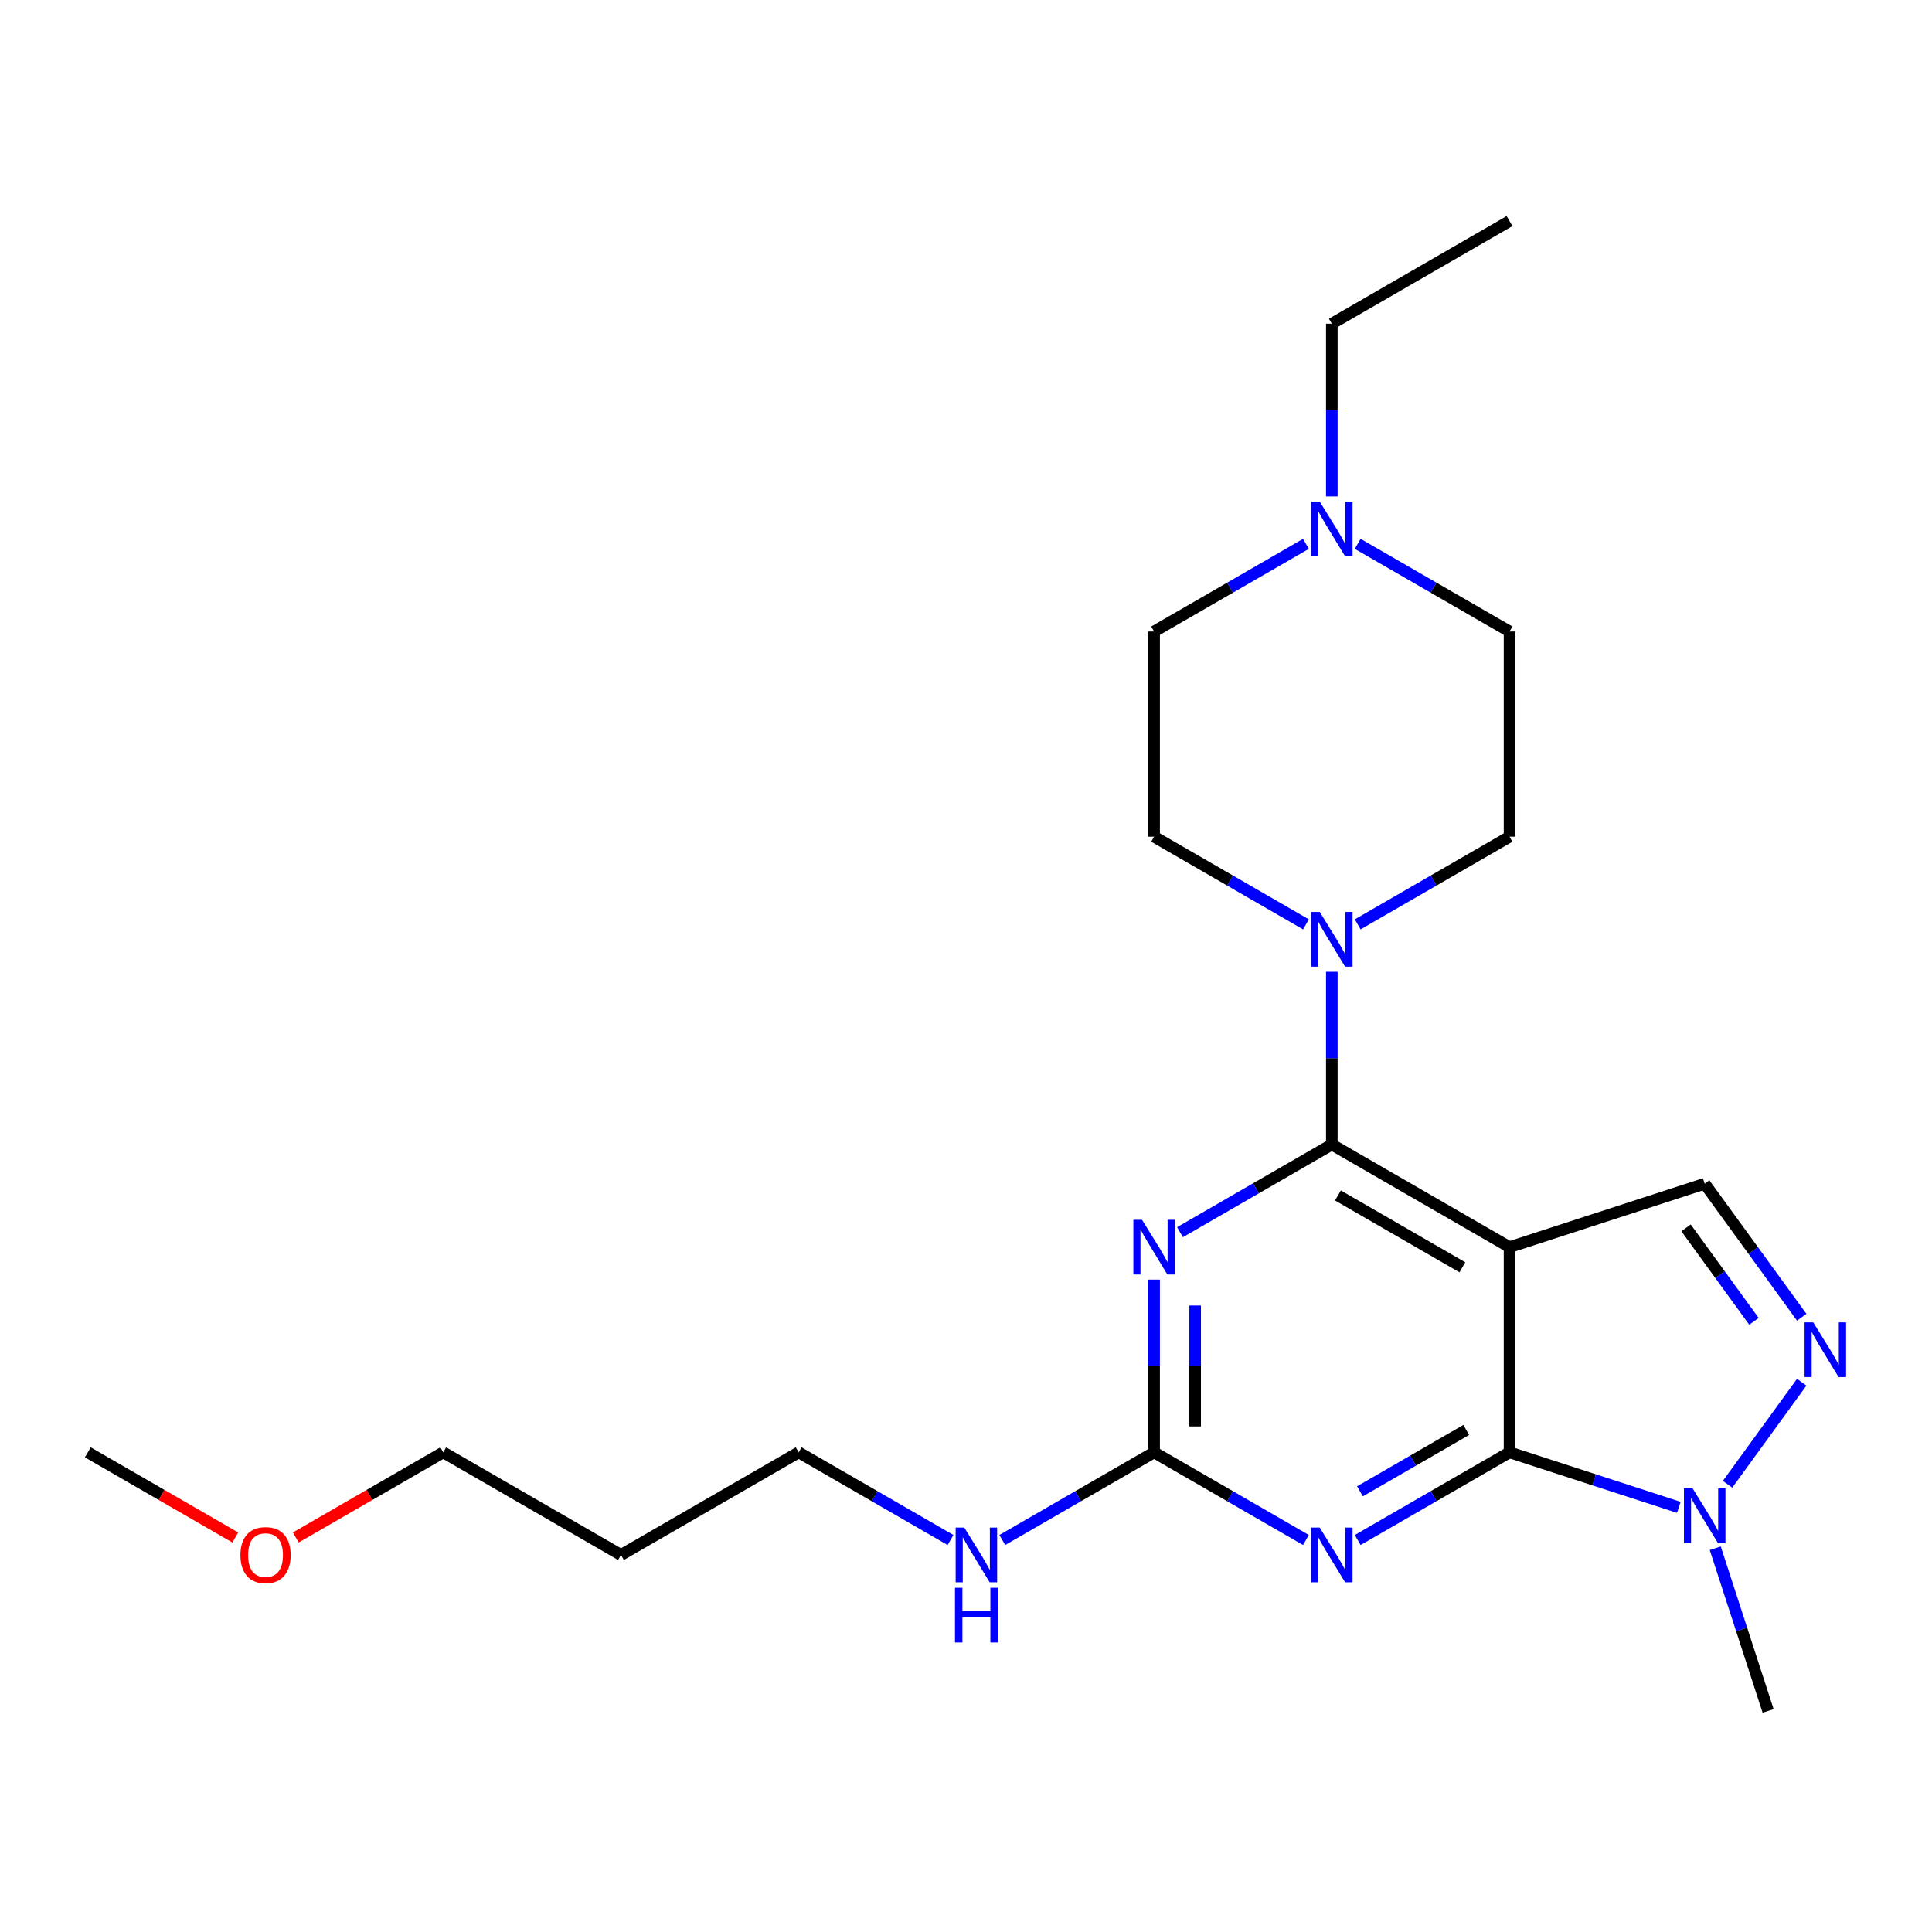 <?xml version='1.0' encoding='iso-8859-1'?>
<svg version='1.1' baseProfile='full'
              xmlns='http://www.w3.org/2000/svg'
                      xmlns:rdkit='http://www.rdkit.org/xml'
                      xmlns:xlink='http://www.w3.org/1999/xlink'
                  xml:space='preserve'
width='1000px' height='1000px' viewBox='0 0 1000 1000'>
<!-- END OF HEADER -->
<rect style='opacity:1.0;fill:#FFFFFF;stroke:none' width='1000' height='1000' x='0' y='0'> </rect>
<path class='bond-0' d='M 781.335,645.511 L 781.335,751.726' style='fill:none;fill-rule:evenodd;stroke:#000000;stroke-width:6px;stroke-linecap:butt;stroke-linejoin:miter;stroke-opacity:1' />
<path class='bond-1' d='M 781.335,645.511 L 689.35,592.403' style='fill:none;fill-rule:evenodd;stroke:#000000;stroke-width:6px;stroke-linecap:butt;stroke-linejoin:miter;stroke-opacity:1' />
<path class='bond-1' d='M 756.915,655.942 L 692.526,618.766' style='fill:none;fill-rule:evenodd;stroke:#000000;stroke-width:6px;stroke-linecap:butt;stroke-linejoin:miter;stroke-opacity:1' />
<path class='bond-8' d='M 781.335,645.511 L 882.351,612.689' style='fill:none;fill-rule:evenodd;stroke:#000000;stroke-width:6px;stroke-linecap:butt;stroke-linejoin:miter;stroke-opacity:1' />
<path class='bond-2' d='M 781.335,751.726 L 742.04,774.413' style='fill:none;fill-rule:evenodd;stroke:#000000;stroke-width:6px;stroke-linecap:butt;stroke-linejoin:miter;stroke-opacity:1' />
<path class='bond-2' d='M 742.04,774.413 L 702.745,797.1' style='fill:none;fill-rule:evenodd;stroke:#0000FF;stroke-width:6px;stroke-linecap:butt;stroke-linejoin:miter;stroke-opacity:1' />
<path class='bond-2' d='M 758.925,740.135 L 731.418,756.016' style='fill:none;fill-rule:evenodd;stroke:#000000;stroke-width:6px;stroke-linecap:butt;stroke-linejoin:miter;stroke-opacity:1' />
<path class='bond-2' d='M 731.418,756.016 L 703.912,771.897' style='fill:none;fill-rule:evenodd;stroke:#0000FF;stroke-width:6px;stroke-linecap:butt;stroke-linejoin:miter;stroke-opacity:1' />
<path class='bond-6' d='M 781.335,751.726 L 825.145,765.961' style='fill:none;fill-rule:evenodd;stroke:#000000;stroke-width:6px;stroke-linecap:butt;stroke-linejoin:miter;stroke-opacity:1' />
<path class='bond-6' d='M 825.145,765.961 L 868.956,780.196' style='fill:none;fill-rule:evenodd;stroke:#0000FF;stroke-width:6px;stroke-linecap:butt;stroke-linejoin:miter;stroke-opacity:1' />
<path class='bond-3' d='M 689.35,592.403 L 650.055,615.09' style='fill:none;fill-rule:evenodd;stroke:#000000;stroke-width:6px;stroke-linecap:butt;stroke-linejoin:miter;stroke-opacity:1' />
<path class='bond-3' d='M 650.055,615.09 L 610.76,637.777' style='fill:none;fill-rule:evenodd;stroke:#0000FF;stroke-width:6px;stroke-linecap:butt;stroke-linejoin:miter;stroke-opacity:1' />
<path class='bond-7' d='M 689.35,592.403 L 689.35,547.703' style='fill:none;fill-rule:evenodd;stroke:#000000;stroke-width:6px;stroke-linecap:butt;stroke-linejoin:miter;stroke-opacity:1' />
<path class='bond-7' d='M 689.35,547.703 L 689.35,503.004' style='fill:none;fill-rule:evenodd;stroke:#0000FF;stroke-width:6px;stroke-linecap:butt;stroke-linejoin:miter;stroke-opacity:1' />
<path class='bond-24' d='M 675.954,797.1 L 636.659,774.413' style='fill:none;fill-rule:evenodd;stroke:#0000FF;stroke-width:6px;stroke-linecap:butt;stroke-linejoin:miter;stroke-opacity:1' />
<path class='bond-24' d='M 636.659,774.413 L 597.365,751.726' style='fill:none;fill-rule:evenodd;stroke:#000000;stroke-width:6px;stroke-linecap:butt;stroke-linejoin:miter;stroke-opacity:1' />
<path class='bond-4' d='M 597.365,662.326 L 597.365,707.026' style='fill:none;fill-rule:evenodd;stroke:#0000FF;stroke-width:6px;stroke-linecap:butt;stroke-linejoin:miter;stroke-opacity:1' />
<path class='bond-4' d='M 597.365,707.026 L 597.365,751.726' style='fill:none;fill-rule:evenodd;stroke:#000000;stroke-width:6px;stroke-linecap:butt;stroke-linejoin:miter;stroke-opacity:1' />
<path class='bond-4' d='M 618.608,675.736 L 618.608,707.026' style='fill:none;fill-rule:evenodd;stroke:#0000FF;stroke-width:6px;stroke-linecap:butt;stroke-linejoin:miter;stroke-opacity:1' />
<path class='bond-4' d='M 618.608,707.026 L 618.608,738.316' style='fill:none;fill-rule:evenodd;stroke:#000000;stroke-width:6px;stroke-linecap:butt;stroke-linejoin:miter;stroke-opacity:1' />
<path class='bond-12' d='M 597.365,751.726 L 558.07,774.413' style='fill:none;fill-rule:evenodd;stroke:#000000;stroke-width:6px;stroke-linecap:butt;stroke-linejoin:miter;stroke-opacity:1' />
<path class='bond-12' d='M 558.07,774.413 L 518.775,797.1' style='fill:none;fill-rule:evenodd;stroke:#0000FF;stroke-width:6px;stroke-linecap:butt;stroke-linejoin:miter;stroke-opacity:1' />
<path class='bond-5' d='M 932.566,681.803 L 907.459,647.246' style='fill:none;fill-rule:evenodd;stroke:#0000FF;stroke-width:6px;stroke-linecap:butt;stroke-linejoin:miter;stroke-opacity:1' />
<path class='bond-5' d='M 907.459,647.246 L 882.351,612.689' style='fill:none;fill-rule:evenodd;stroke:#000000;stroke-width:6px;stroke-linecap:butt;stroke-linejoin:miter;stroke-opacity:1' />
<path class='bond-5' d='M 907.848,683.922 L 890.273,659.732' style='fill:none;fill-rule:evenodd;stroke:#0000FF;stroke-width:6px;stroke-linecap:butt;stroke-linejoin:miter;stroke-opacity:1' />
<path class='bond-5' d='M 890.273,659.732 L 872.697,635.542' style='fill:none;fill-rule:evenodd;stroke:#000000;stroke-width:6px;stroke-linecap:butt;stroke-linejoin:miter;stroke-opacity:1' />
<path class='bond-23' d='M 932.566,715.434 L 894.191,768.253' style='fill:none;fill-rule:evenodd;stroke:#0000FF;stroke-width:6px;stroke-linecap:butt;stroke-linejoin:miter;stroke-opacity:1' />
<path class='bond-15' d='M 887.815,801.364 L 901.494,843.464' style='fill:none;fill-rule:evenodd;stroke:#0000FF;stroke-width:6px;stroke-linecap:butt;stroke-linejoin:miter;stroke-opacity:1' />
<path class='bond-15' d='M 901.494,843.464 L 915.174,885.565' style='fill:none;fill-rule:evenodd;stroke:#000000;stroke-width:6px;stroke-linecap:butt;stroke-linejoin:miter;stroke-opacity:1' />
<path class='bond-10' d='M 675.954,478.454 L 636.659,455.767' style='fill:none;fill-rule:evenodd;stroke:#0000FF;stroke-width:6px;stroke-linecap:butt;stroke-linejoin:miter;stroke-opacity:1' />
<path class='bond-10' d='M 636.659,455.767 L 597.365,433.081' style='fill:none;fill-rule:evenodd;stroke:#000000;stroke-width:6px;stroke-linecap:butt;stroke-linejoin:miter;stroke-opacity:1' />
<path class='bond-11' d='M 702.745,478.454 L 742.04,455.767' style='fill:none;fill-rule:evenodd;stroke:#0000FF;stroke-width:6px;stroke-linecap:butt;stroke-linejoin:miter;stroke-opacity:1' />
<path class='bond-11' d='M 742.04,455.767 L 781.335,433.081' style='fill:none;fill-rule:evenodd;stroke:#000000;stroke-width:6px;stroke-linecap:butt;stroke-linejoin:miter;stroke-opacity:1' />
<path class='bond-9' d='M 702.745,281.492 L 742.04,304.179' style='fill:none;fill-rule:evenodd;stroke:#0000FF;stroke-width:6px;stroke-linecap:butt;stroke-linejoin:miter;stroke-opacity:1' />
<path class='bond-9' d='M 742.04,304.179 L 781.335,326.865' style='fill:none;fill-rule:evenodd;stroke:#000000;stroke-width:6px;stroke-linecap:butt;stroke-linejoin:miter;stroke-opacity:1' />
<path class='bond-17' d='M 689.35,256.942 L 689.35,212.243' style='fill:none;fill-rule:evenodd;stroke:#0000FF;stroke-width:6px;stroke-linecap:butt;stroke-linejoin:miter;stroke-opacity:1' />
<path class='bond-17' d='M 689.35,212.243 L 689.35,167.543' style='fill:none;fill-rule:evenodd;stroke:#000000;stroke-width:6px;stroke-linecap:butt;stroke-linejoin:miter;stroke-opacity:1' />
<path class='bond-25' d='M 675.954,281.492 L 636.659,304.179' style='fill:none;fill-rule:evenodd;stroke:#0000FF;stroke-width:6px;stroke-linecap:butt;stroke-linejoin:miter;stroke-opacity:1' />
<path class='bond-25' d='M 636.659,304.179 L 597.365,326.865' style='fill:none;fill-rule:evenodd;stroke:#000000;stroke-width:6px;stroke-linecap:butt;stroke-linejoin:miter;stroke-opacity:1' />
<path class='bond-14' d='M 597.365,433.081 L 597.365,326.865' style='fill:none;fill-rule:evenodd;stroke:#000000;stroke-width:6px;stroke-linecap:butt;stroke-linejoin:miter;stroke-opacity:1' />
<path class='bond-13' d='M 781.335,433.081 L 781.335,326.865' style='fill:none;fill-rule:evenodd;stroke:#000000;stroke-width:6px;stroke-linecap:butt;stroke-linejoin:miter;stroke-opacity:1' />
<path class='bond-19' d='M 491.984,797.1 L 452.689,774.413' style='fill:none;fill-rule:evenodd;stroke:#0000FF;stroke-width:6px;stroke-linecap:butt;stroke-linejoin:miter;stroke-opacity:1' />
<path class='bond-19' d='M 452.689,774.413 L 413.395,751.726' style='fill:none;fill-rule:evenodd;stroke:#000000;stroke-width:6px;stroke-linecap:butt;stroke-linejoin:miter;stroke-opacity:1' />
<path class='bond-16' d='M 321.41,804.834 L 413.395,751.726' style='fill:none;fill-rule:evenodd;stroke:#000000;stroke-width:6px;stroke-linecap:butt;stroke-linejoin:miter;stroke-opacity:1' />
<path class='bond-20' d='M 321.41,804.834 L 229.425,751.726' style='fill:none;fill-rule:evenodd;stroke:#000000;stroke-width:6px;stroke-linecap:butt;stroke-linejoin:miter;stroke-opacity:1' />
<path class='bond-22' d='M 689.35,167.543 L 781.335,114.435' style='fill:none;fill-rule:evenodd;stroke:#000000;stroke-width:6px;stroke-linecap:butt;stroke-linejoin:miter;stroke-opacity:1' />
<path class='bond-18' d='M 153.095,795.795 L 191.26,773.76' style='fill:none;fill-rule:evenodd;stroke:#FF0000;stroke-width:6px;stroke-linecap:butt;stroke-linejoin:miter;stroke-opacity:1' />
<path class='bond-18' d='M 191.26,773.76 L 229.425,751.726' style='fill:none;fill-rule:evenodd;stroke:#000000;stroke-width:6px;stroke-linecap:butt;stroke-linejoin:miter;stroke-opacity:1' />
<path class='bond-21' d='M 121.784,795.795 L 83.619,773.76' style='fill:none;fill-rule:evenodd;stroke:#FF0000;stroke-width:6px;stroke-linecap:butt;stroke-linejoin:miter;stroke-opacity:1' />
<path class='bond-21' d='M 83.619,773.76 L 45.455,751.726' style='fill:none;fill-rule:evenodd;stroke:#000000;stroke-width:6px;stroke-linecap:butt;stroke-linejoin:miter;stroke-opacity:1' />
<path  class='atom-3' d='M 683.09 790.674
L 692.37 805.674
Q 693.29 807.154, 694.77 809.834
Q 696.25 812.514, 696.33 812.674
L 696.33 790.674
L 700.09 790.674
L 700.09 818.994
L 696.21 818.994
L 686.25 802.594
Q 685.09 800.674, 683.85 798.474
Q 682.65 796.274, 682.29 795.594
L 682.29 818.994
L 678.61 818.994
L 678.61 790.674
L 683.09 790.674
' fill='#0000FF'/>
<path  class='atom-4' d='M 591.105 631.351
L 600.385 646.351
Q 601.305 647.831, 602.785 650.511
Q 604.265 653.191, 604.345 653.351
L 604.345 631.351
L 608.105 631.351
L 608.105 659.671
L 604.225 659.671
L 594.265 643.271
Q 593.105 641.351, 591.865 639.151
Q 590.665 636.951, 590.305 636.271
L 590.305 659.671
L 586.625 659.671
L 586.625 631.351
L 591.105 631.351
' fill='#0000FF'/>
<path  class='atom-6' d='M 938.523 684.458
L 947.803 699.458
Q 948.723 700.938, 950.203 703.618
Q 951.683 706.298, 951.763 706.458
L 951.763 684.458
L 955.523 684.458
L 955.523 712.778
L 951.643 712.778
L 941.683 696.378
Q 940.523 694.458, 939.283 692.258
Q 938.083 690.058, 937.723 689.378
L 937.723 712.778
L 934.043 712.778
L 934.043 684.458
L 938.523 684.458
' fill='#0000FF'/>
<path  class='atom-7' d='M 876.091 770.388
L 885.371 785.388
Q 886.291 786.868, 887.771 789.548
Q 889.251 792.228, 889.331 792.388
L 889.331 770.388
L 893.091 770.388
L 893.091 798.708
L 889.211 798.708
L 879.251 782.308
Q 878.091 780.388, 876.851 778.188
Q 875.651 775.988, 875.291 775.308
L 875.291 798.708
L 871.611 798.708
L 871.611 770.388
L 876.091 770.388
' fill='#0000FF'/>
<path  class='atom-8' d='M 683.09 472.028
L 692.37 487.028
Q 693.29 488.508, 694.77 491.188
Q 696.25 493.868, 696.33 494.028
L 696.33 472.028
L 700.09 472.028
L 700.09 500.348
L 696.21 500.348
L 686.25 483.948
Q 685.09 482.028, 683.85 479.828
Q 682.65 477.628, 682.29 476.948
L 682.29 500.348
L 678.61 500.348
L 678.61 472.028
L 683.09 472.028
' fill='#0000FF'/>
<path  class='atom-10' d='M 683.09 259.598
L 692.37 274.598
Q 693.29 276.078, 694.77 278.758
Q 696.25 281.438, 696.33 281.598
L 696.33 259.598
L 700.09 259.598
L 700.09 287.918
L 696.21 287.918
L 686.25 271.518
Q 685.09 269.598, 683.85 267.398
Q 682.65 265.198, 682.29 264.518
L 682.29 287.918
L 678.61 287.918
L 678.61 259.598
L 683.09 259.598
' fill='#0000FF'/>
<path  class='atom-13' d='M 499.12 790.674
L 508.4 805.674
Q 509.32 807.154, 510.8 809.834
Q 512.28 812.514, 512.36 812.674
L 512.36 790.674
L 516.12 790.674
L 516.12 818.994
L 512.24 818.994
L 502.28 802.594
Q 501.12 800.674, 499.88 798.474
Q 498.68 796.274, 498.32 795.594
L 498.32 818.994
L 494.64 818.994
L 494.64 790.674
L 499.12 790.674
' fill='#0000FF'/>
<path  class='atom-13' d='M 494.3 821.826
L 498.14 821.826
L 498.14 833.866
L 512.62 833.866
L 512.62 821.826
L 516.46 821.826
L 516.46 850.146
L 512.62 850.146
L 512.62 837.066
L 498.14 837.066
L 498.14 850.146
L 494.3 850.146
L 494.3 821.826
' fill='#0000FF'/>
<path  class='atom-19' d='M 124.44 804.914
Q 124.44 798.114, 127.8 794.314
Q 131.16 790.514, 137.44 790.514
Q 143.72 790.514, 147.08 794.314
Q 150.44 798.114, 150.44 804.914
Q 150.44 811.794, 147.04 815.714
Q 143.64 819.594, 137.44 819.594
Q 131.2 819.594, 127.8 815.714
Q 124.44 811.834, 124.44 804.914
M 137.44 816.394
Q 141.76 816.394, 144.08 813.514
Q 146.44 810.594, 146.44 804.914
Q 146.44 799.354, 144.08 796.554
Q 141.76 793.714, 137.44 793.714
Q 133.12 793.714, 130.76 796.514
Q 128.44 799.314, 128.44 804.914
Q 128.44 810.634, 130.76 813.514
Q 133.12 816.394, 137.44 816.394
' fill='#FF0000'/>
</svg>
